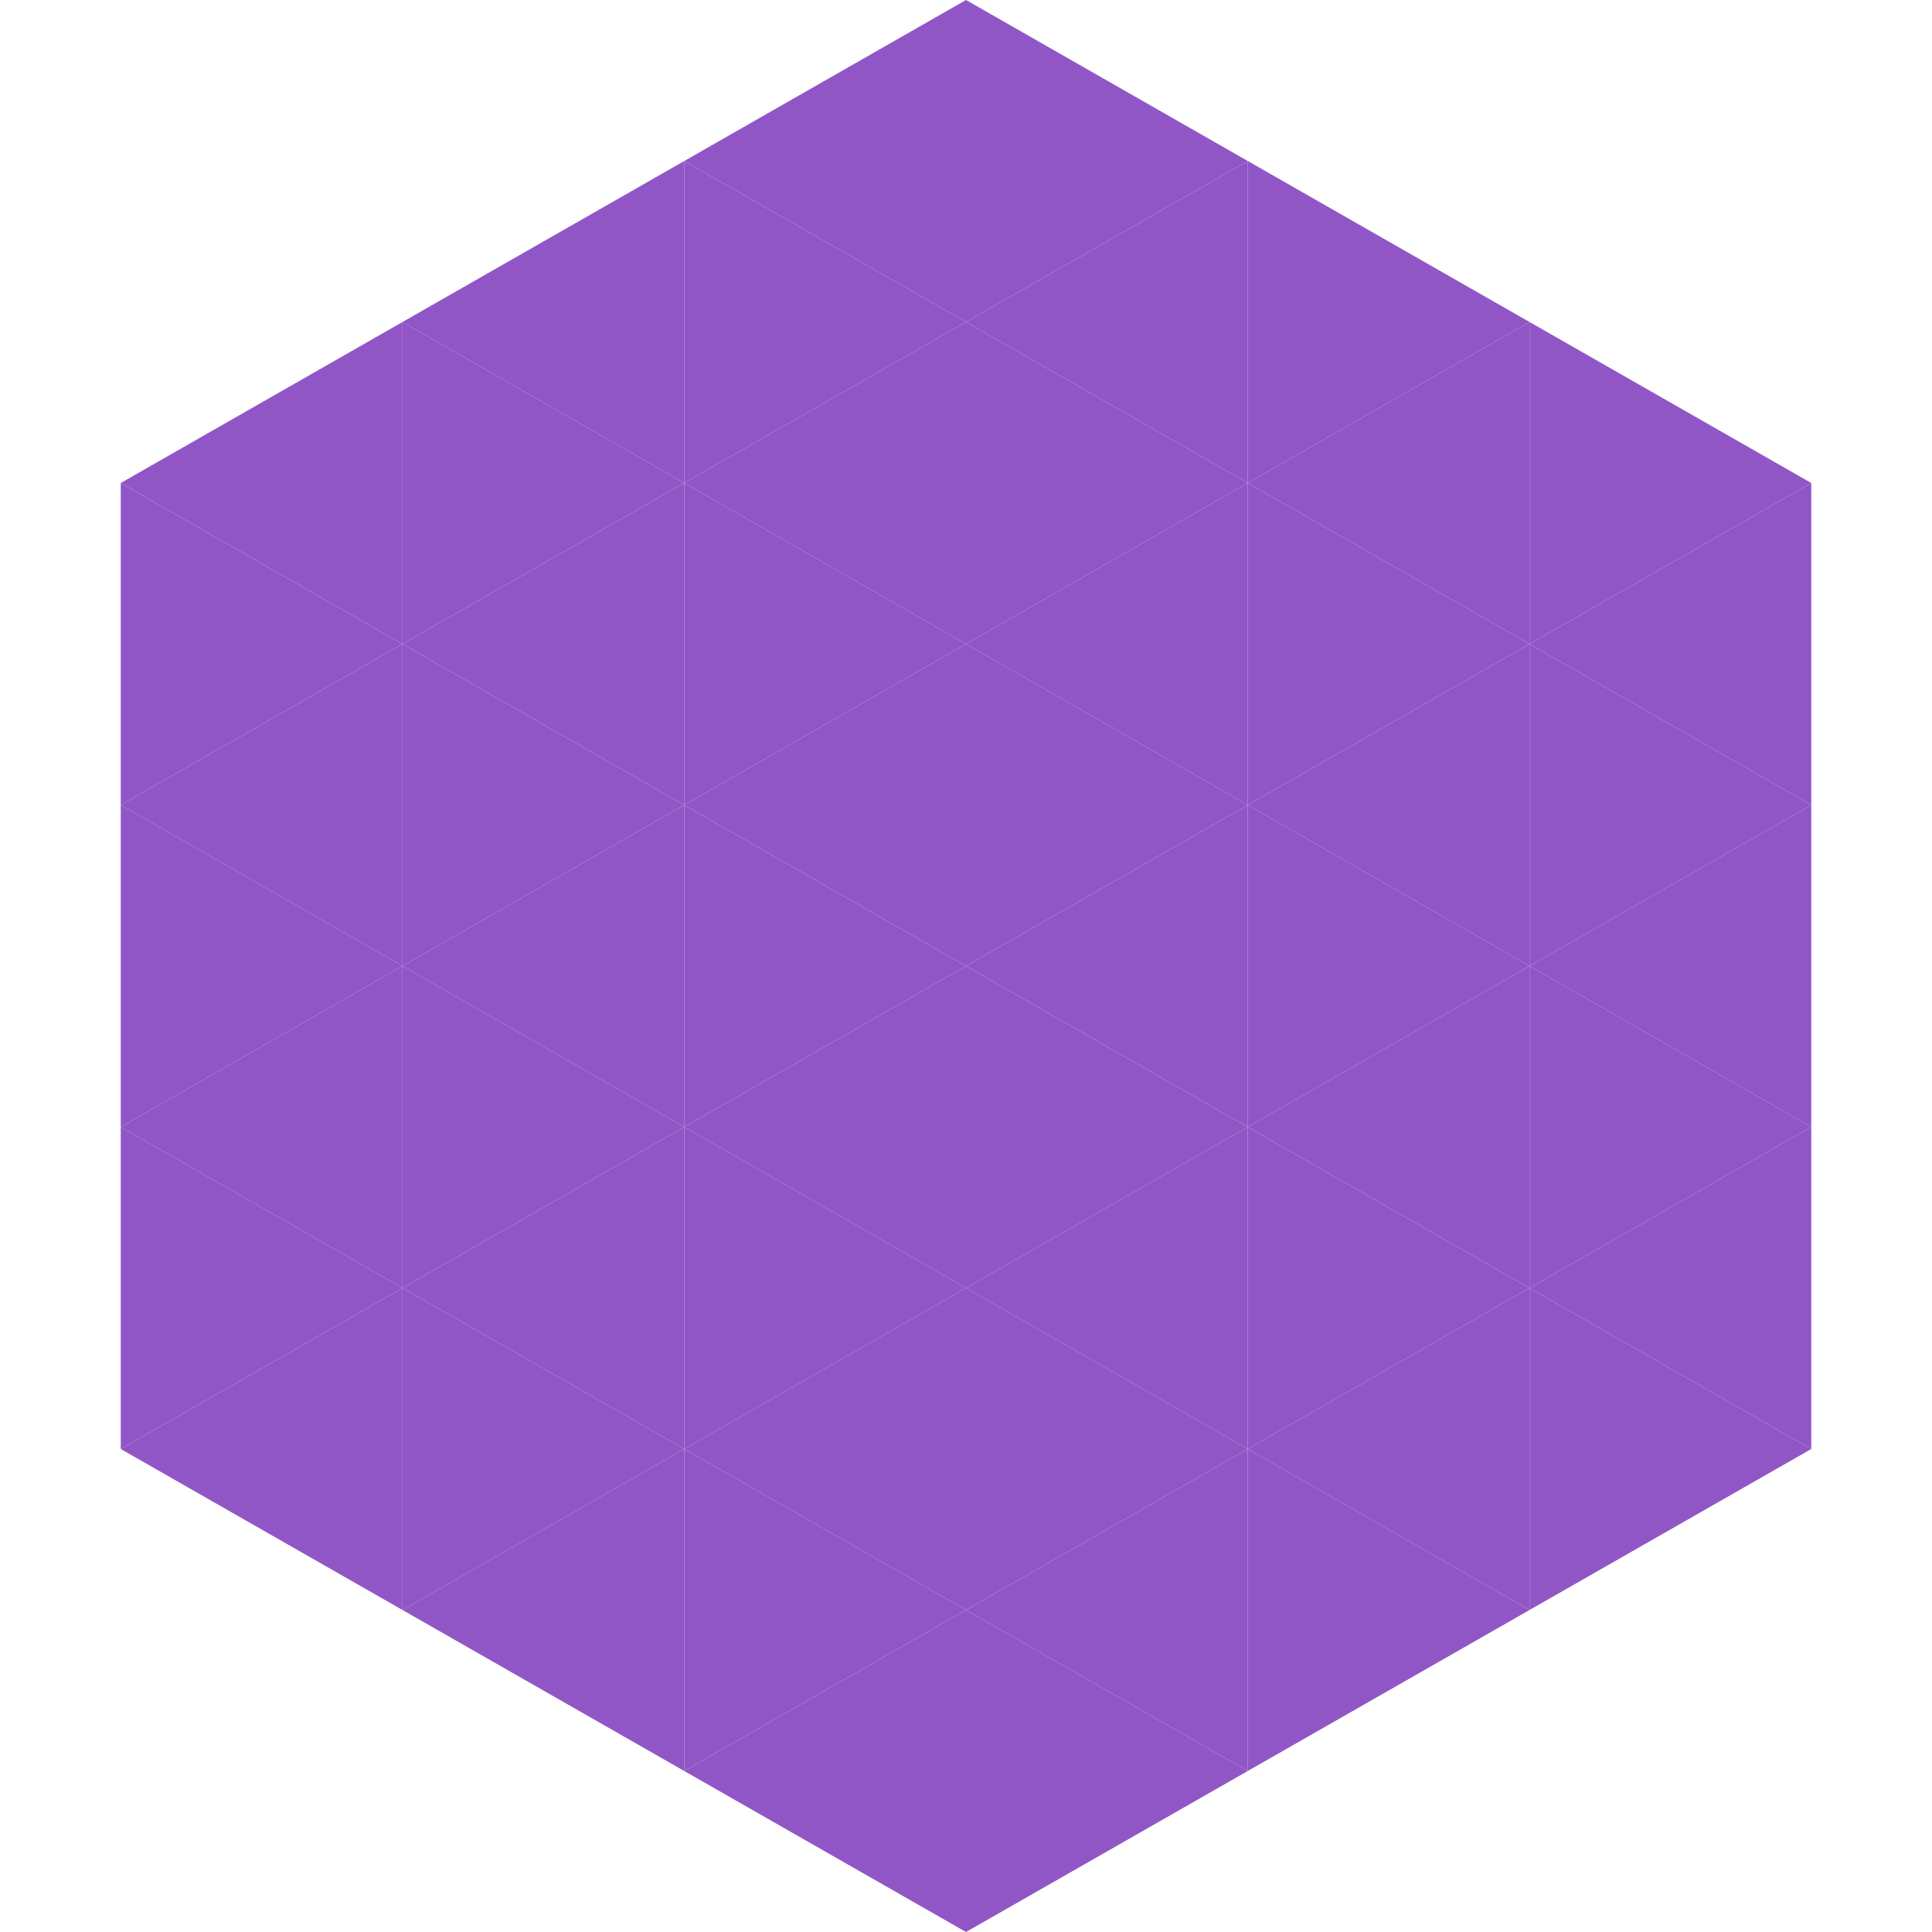 <?xml version="1.0"?>
<!-- Generated by SVGo -->
<svg width="240" height="240"
     xmlns="http://www.w3.org/2000/svg"
     xmlns:xlink="http://www.w3.org/1999/xlink">
<polygon points="50,40 15,60 50,80" style="fill:rgb(144,86,198)" />
<polygon points="190,40 225,60 190,80" style="fill:rgb(144,86,198)" />
<polygon points="15,60 50,80 15,100" style="fill:rgb(144,86,198)" />
<polygon points="225,60 190,80 225,100" style="fill:rgb(144,86,198)" />
<polygon points="50,80 15,100 50,120" style="fill:rgb(144,86,198)" />
<polygon points="190,80 225,100 190,120" style="fill:rgb(144,86,198)" />
<polygon points="15,100 50,120 15,140" style="fill:rgb(144,86,198)" />
<polygon points="225,100 190,120 225,140" style="fill:rgb(144,86,198)" />
<polygon points="50,120 15,140 50,160" style="fill:rgb(144,86,198)" />
<polygon points="190,120 225,140 190,160" style="fill:rgb(144,86,198)" />
<polygon points="15,140 50,160 15,180" style="fill:rgb(144,86,198)" />
<polygon points="225,140 190,160 225,180" style="fill:rgb(144,86,198)" />
<polygon points="50,160 15,180 50,200" style="fill:rgb(144,86,198)" />
<polygon points="190,160 225,180 190,200" style="fill:rgb(144,86,198)" />
<polygon points="15,180 50,200 15,220" style="fill:rgb(255,255,255); fill-opacity:0" />
<polygon points="225,180 190,200 225,220" style="fill:rgb(255,255,255); fill-opacity:0" />
<polygon points="50,0 85,20 50,40" style="fill:rgb(255,255,255); fill-opacity:0" />
<polygon points="190,0 155,20 190,40" style="fill:rgb(255,255,255); fill-opacity:0" />
<polygon points="85,20 50,40 85,60" style="fill:rgb(144,86,198)" />
<polygon points="155,20 190,40 155,60" style="fill:rgb(144,86,198)" />
<polygon points="50,40 85,60 50,80" style="fill:rgb(144,86,198)" />
<polygon points="190,40 155,60 190,80" style="fill:rgb(144,86,198)" />
<polygon points="85,60 50,80 85,100" style="fill:rgb(144,86,198)" />
<polygon points="155,60 190,80 155,100" style="fill:rgb(144,86,198)" />
<polygon points="50,80 85,100 50,120" style="fill:rgb(144,86,198)" />
<polygon points="190,80 155,100 190,120" style="fill:rgb(144,86,198)" />
<polygon points="85,100 50,120 85,140" style="fill:rgb(144,86,198)" />
<polygon points="155,100 190,120 155,140" style="fill:rgb(144,86,198)" />
<polygon points="50,120 85,140 50,160" style="fill:rgb(144,86,198)" />
<polygon points="190,120 155,140 190,160" style="fill:rgb(144,86,198)" />
<polygon points="85,140 50,160 85,180" style="fill:rgb(144,86,198)" />
<polygon points="155,140 190,160 155,180" style="fill:rgb(144,86,198)" />
<polygon points="50,160 85,180 50,200" style="fill:rgb(144,86,198)" />
<polygon points="190,160 155,180 190,200" style="fill:rgb(144,86,198)" />
<polygon points="85,180 50,200 85,220" style="fill:rgb(144,86,198)" />
<polygon points="155,180 190,200 155,220" style="fill:rgb(144,86,198)" />
<polygon points="120,0 85,20 120,40" style="fill:rgb(144,86,198)" />
<polygon points="120,0 155,20 120,40" style="fill:rgb(144,86,198)" />
<polygon points="85,20 120,40 85,60" style="fill:rgb(144,86,198)" />
<polygon points="155,20 120,40 155,60" style="fill:rgb(144,86,198)" />
<polygon points="120,40 85,60 120,80" style="fill:rgb(144,86,198)" />
<polygon points="120,40 155,60 120,80" style="fill:rgb(144,86,198)" />
<polygon points="85,60 120,80 85,100" style="fill:rgb(144,86,198)" />
<polygon points="155,60 120,80 155,100" style="fill:rgb(144,86,198)" />
<polygon points="120,80 85,100 120,120" style="fill:rgb(144,86,198)" />
<polygon points="120,80 155,100 120,120" style="fill:rgb(144,86,198)" />
<polygon points="85,100 120,120 85,140" style="fill:rgb(144,86,198)" />
<polygon points="155,100 120,120 155,140" style="fill:rgb(144,86,198)" />
<polygon points="120,120 85,140 120,160" style="fill:rgb(144,86,198)" />
<polygon points="120,120 155,140 120,160" style="fill:rgb(144,86,198)" />
<polygon points="85,140 120,160 85,180" style="fill:rgb(144,86,198)" />
<polygon points="155,140 120,160 155,180" style="fill:rgb(144,86,198)" />
<polygon points="120,160 85,180 120,200" style="fill:rgb(144,86,198)" />
<polygon points="120,160 155,180 120,200" style="fill:rgb(144,86,198)" />
<polygon points="85,180 120,200 85,220" style="fill:rgb(144,86,198)" />
<polygon points="155,180 120,200 155,220" style="fill:rgb(144,86,198)" />
<polygon points="120,200 85,220 120,240" style="fill:rgb(144,86,198)" />
<polygon points="120,200 155,220 120,240" style="fill:rgb(144,86,198)" />
<polygon points="85,220 120,240 85,260" style="fill:rgb(255,255,255); fill-opacity:0" />
<polygon points="155,220 120,240 155,260" style="fill:rgb(255,255,255); fill-opacity:0" />
</svg>
